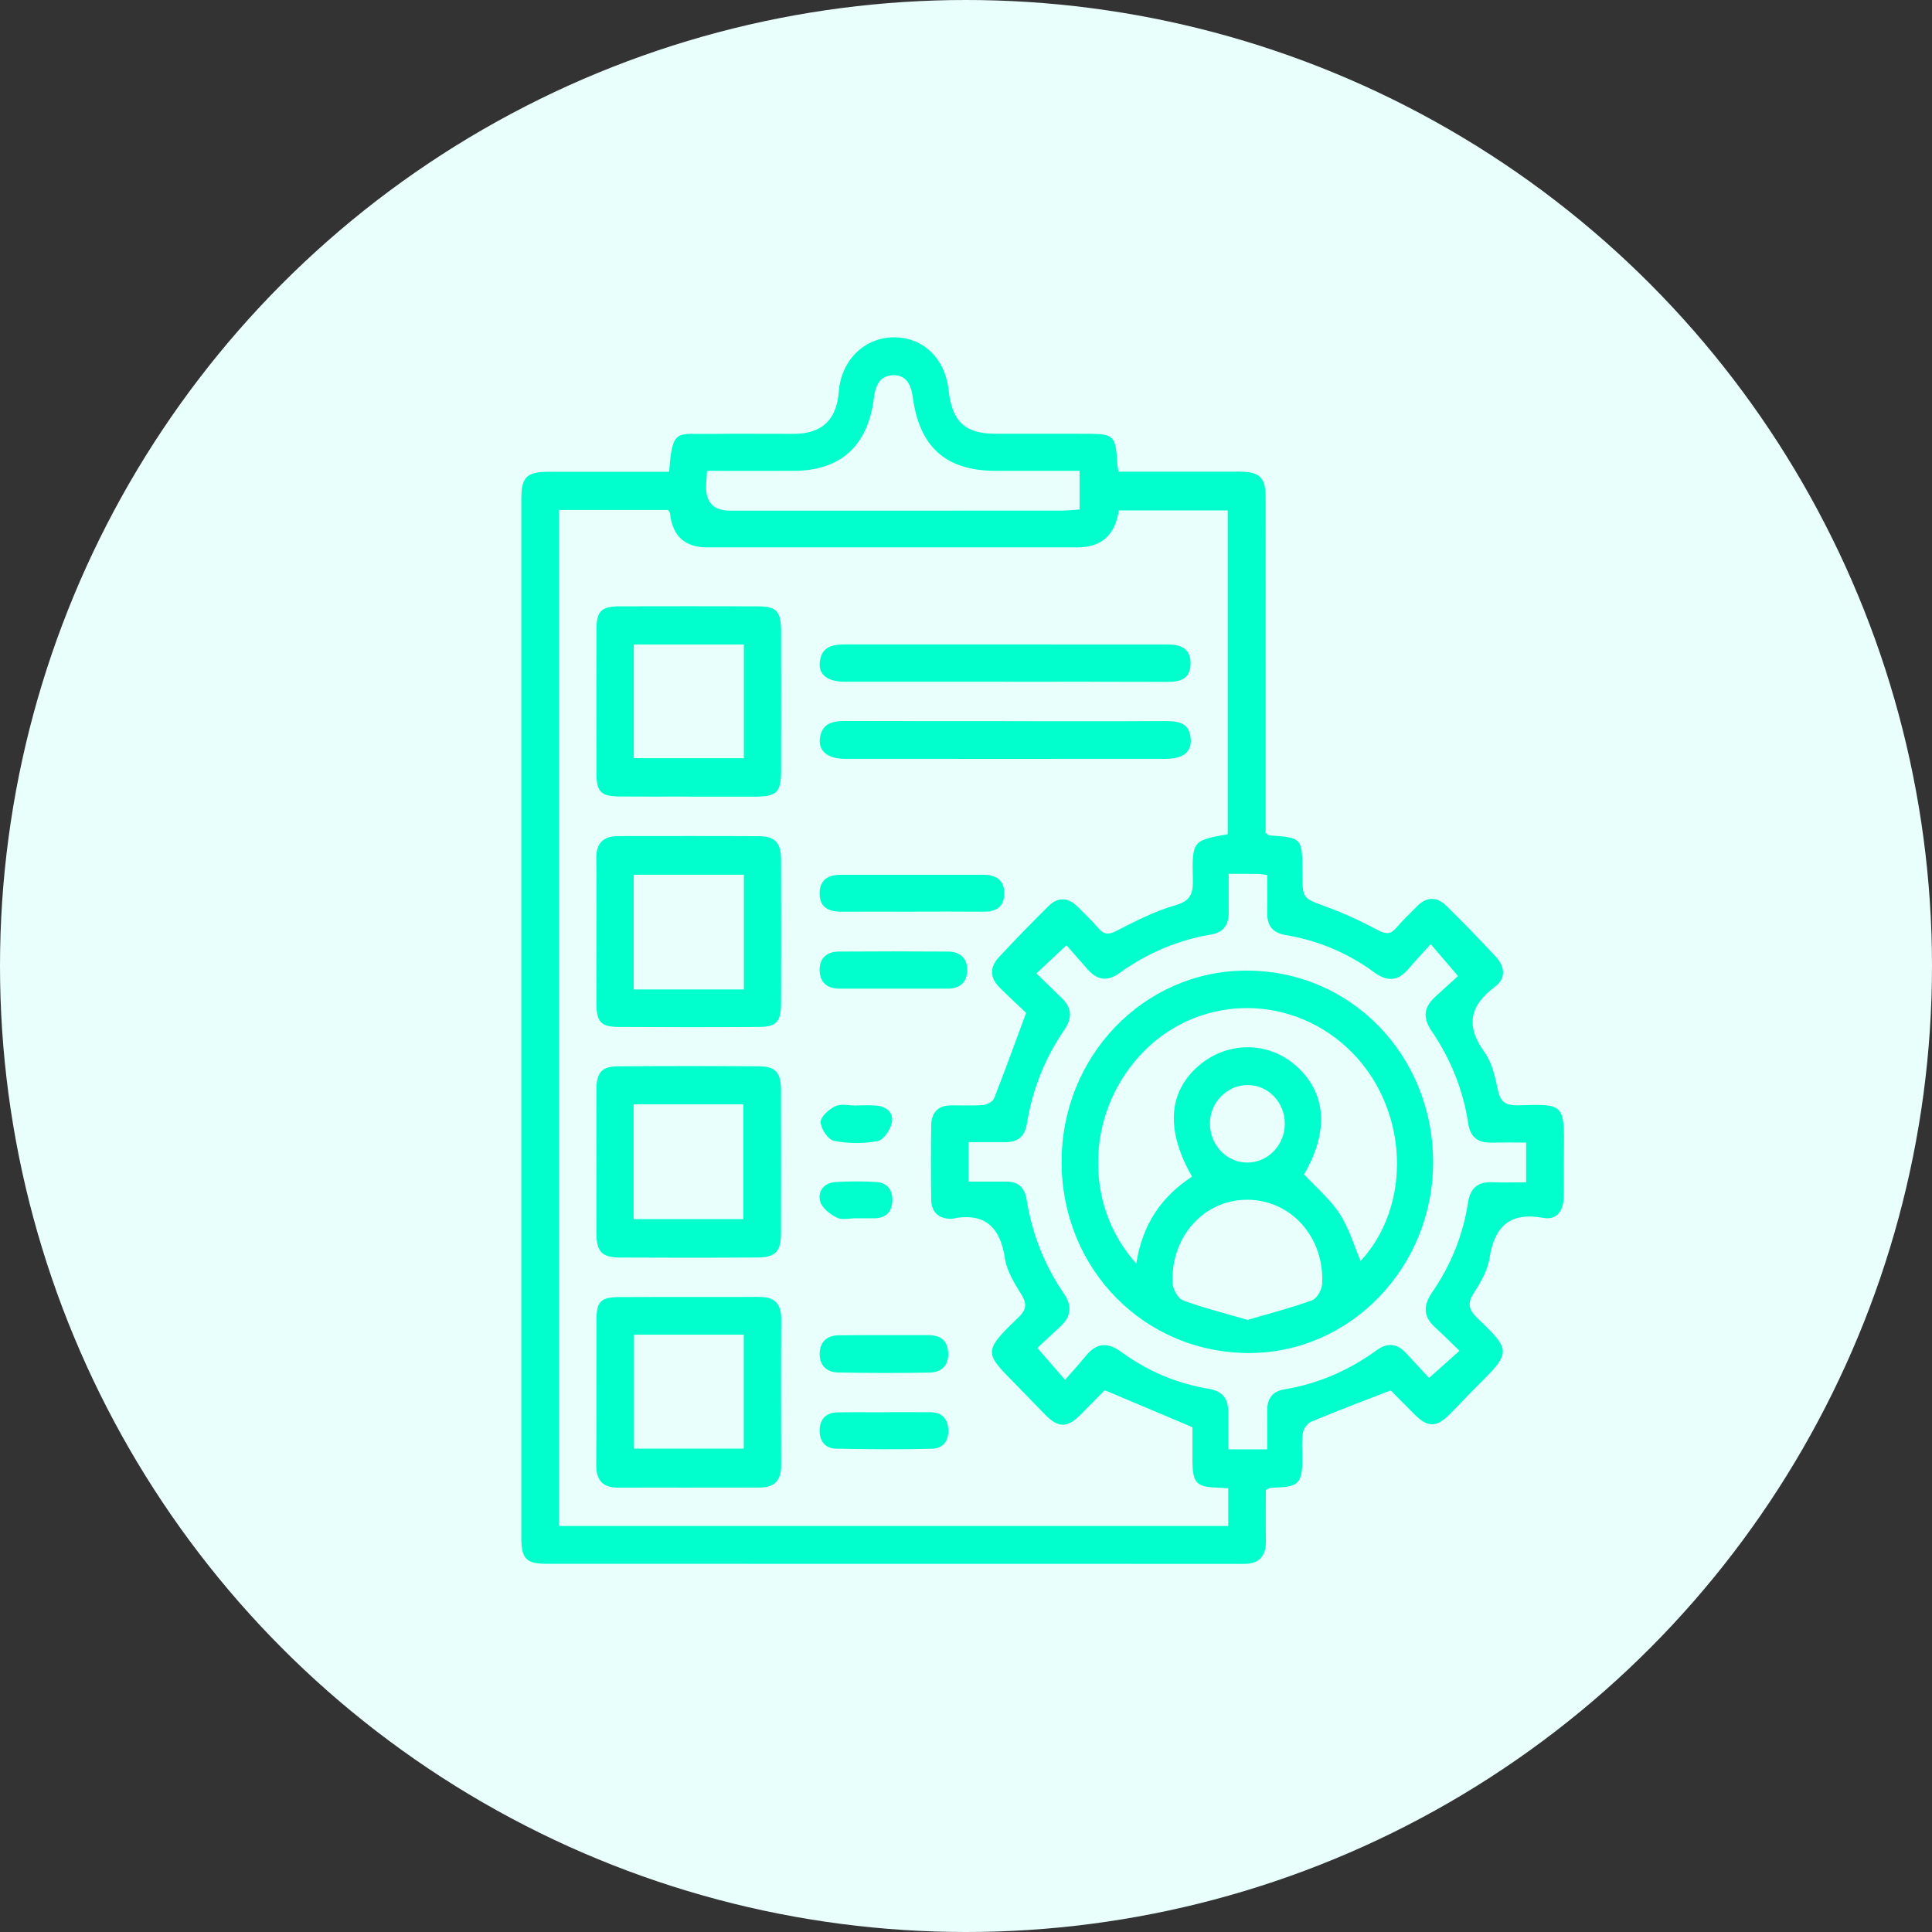 <svg width="63" height="63" viewBox="0 0 63 63" fill="none" xmlns="http://www.w3.org/2000/svg">
<rect x="0" y="0" width="63" height="63" fill="#333333" stroke="none"/>
<circle cx="31.5" cy="31.5" r="31.5" fill="#E9FFFB"/>
<path d="M21.82 15.384C21.926 13.947 22.061 14.167 23.167 14.15C24.076 14.137 24.984 14.15 25.891 14.147C26.807 14.143 27.28 13.691 27.352 12.769C27.43 11.757 28.173 11.015 29.125 11C30.09 10.985 30.82 11.68 30.933 12.723C31.046 13.75 31.464 14.141 32.462 14.144C33.459 14.146 34.456 14.141 35.453 14.145C36.325 14.148 36.383 14.207 36.433 15.108C36.437 15.18 36.453 15.25 36.474 15.38C37.593 15.38 38.711 15.38 39.829 15.38C40.042 15.38 40.256 15.378 40.47 15.38C41.075 15.39 41.269 15.582 41.27 16.202C41.273 18.144 41.271 20.088 41.271 22.03C41.271 23.749 41.271 25.47 41.271 27.163C41.342 27.209 41.37 27.242 41.399 27.243C42.459 27.313 42.468 27.323 42.469 28.454C42.469 29.311 42.478 29.285 43.243 29.566C43.826 29.78 44.395 30.045 44.945 30.338C45.202 30.474 45.353 30.464 45.537 30.249C45.748 30.002 45.986 29.778 46.214 29.547C46.524 29.232 46.858 29.239 47.159 29.534C47.713 30.077 48.255 30.635 48.783 31.205C49.068 31.513 49.115 31.902 48.764 32.164C47.94 32.779 47.77 33.432 48.41 34.316C48.654 34.653 48.756 35.12 48.844 35.545C48.929 35.959 49.125 36.052 49.504 36.042C50.973 36.005 51.025 35.952 50.996 37.569C50.987 38.064 51.001 38.559 50.989 39.054C50.979 39.489 50.758 39.793 50.325 39.714C49.269 39.52 48.74 39.951 48.571 41.028C48.509 41.427 48.282 41.82 48.057 42.166C47.825 42.524 47.913 42.733 48.188 42.995C49.281 44.038 49.27 44.105 48.196 45.17C47.876 45.488 47.57 45.822 47.249 46.141C46.842 46.544 46.554 46.544 46.151 46.146C45.882 45.88 45.618 45.607 45.35 45.339C45.326 45.315 45.287 45.308 45.35 45.338C44.435 45.693 43.588 46.012 42.753 46.361C42.629 46.412 42.502 46.598 42.481 46.739C42.438 47.026 42.468 47.323 42.467 47.617C42.464 48.347 42.333 48.486 41.639 48.505C41.568 48.508 41.497 48.507 41.426 48.516C41.394 48.521 41.364 48.545 41.277 48.588C41.277 49.123 41.27 49.688 41.279 50.251C41.286 50.755 41.048 50.996 40.566 50.996C40.531 50.996 40.494 50.996 40.459 50.996C32.91 50.996 25.36 50.996 17.811 50.993C17.155 50.993 17 50.824 17 50.139C17 38.852 17 27.562 17 16.272C17 15.555 17.172 15.385 17.895 15.384C19.194 15.382 20.492 15.384 21.819 15.384H21.82ZM18.229 16.629V49.76H40.052V48.533C39.917 48.524 39.815 48.513 39.71 48.511C39.01 48.49 38.888 48.36 38.884 47.622C38.882 47.239 38.884 46.858 38.884 46.54C37.907 46.127 36.992 45.741 36.037 45.338C36.062 45.325 36.023 45.333 35.999 45.357C35.731 45.626 35.47 45.901 35.199 46.166C34.795 46.56 34.505 46.555 34.1 46.149C33.794 45.842 33.499 45.526 33.194 45.217C32.111 44.119 32.013 44.106 33.201 42.967C33.449 42.73 33.507 42.544 33.314 42.227C33.089 41.858 32.833 41.459 32.771 41.045C32.609 39.951 32.059 39.528 31.019 39.745C31.002 39.749 30.984 39.744 30.965 39.743C30.579 39.724 30.371 39.504 30.365 39.116C30.353 38.31 30.354 37.504 30.365 36.698C30.37 36.286 30.581 36.051 30.995 36.045C31.351 36.041 31.709 36.063 32.063 36.032C32.19 36.021 32.376 35.921 32.417 35.813C32.769 34.922 33.093 34.02 33.46 33.027C33.203 32.783 32.883 32.492 32.579 32.185C32.268 31.871 32.281 31.525 32.57 31.215C33.1 30.646 33.641 30.089 34.193 29.544C34.499 29.241 34.832 29.26 35.139 29.566C35.369 29.794 35.606 30.02 35.816 30.266C36.001 30.483 36.151 30.485 36.408 30.353C37.027 30.037 37.655 29.711 38.316 29.522C38.801 29.383 38.909 29.168 38.898 28.692C38.868 27.411 38.888 27.41 40.034 27.202V16.643H36.483C36.365 17.448 35.914 17.85 35.132 17.849C31.109 17.849 27.085 17.849 23.062 17.849C22.33 17.849 21.925 17.479 21.848 16.738C21.845 16.706 21.813 16.677 21.783 16.628H18.229V16.629ZM40.065 28.493C40.065 28.96 40.063 29.359 40.065 29.758C40.067 30.165 39.894 30.406 39.487 30.474C38.4 30.656 37.404 31.082 36.504 31.73C36.106 32.016 35.78 31.962 35.47 31.614C35.222 31.335 34.979 31.054 34.776 30.823C34.407 31.168 34.122 31.436 33.796 31.741C34.086 32.024 34.356 32.289 34.628 32.552C34.956 32.868 34.967 33.202 34.711 33.575C34.074 34.5 33.668 35.526 33.485 36.643C33.417 37.063 33.188 37.243 32.794 37.244C32.393 37.244 31.991 37.244 31.581 37.244V38.53C32.013 38.53 32.417 38.529 32.822 38.53C33.199 38.532 33.413 38.719 33.475 39.109C33.654 40.227 34.058 41.256 34.692 42.182C34.969 42.586 34.928 42.925 34.586 43.248C34.314 43.503 34.041 43.755 33.826 43.954C34.159 44.338 34.418 44.635 34.731 44.995C34.965 44.726 35.196 44.472 35.413 44.207C35.766 43.775 36.127 43.767 36.572 44.091C37.423 44.714 38.378 45.117 39.41 45.286C39.873 45.362 40.055 45.611 40.053 46.061C40.052 46.456 40.053 46.851 40.053 47.262H41.324C41.324 46.831 41.328 46.414 41.322 45.998C41.318 45.607 41.495 45.37 41.867 45.308C42.975 45.125 43.98 44.691 44.895 44.026C45.237 43.778 45.555 43.803 45.847 44.121C46.112 44.41 46.38 44.696 46.6 44.933C46.953 44.617 47.253 44.35 47.591 44.047C47.298 43.764 47.056 43.52 46.803 43.291C46.413 42.936 46.397 42.583 46.701 42.14C47.305 41.264 47.704 40.287 47.869 39.223C47.946 38.727 48.199 38.531 48.669 38.551C49.036 38.566 49.405 38.554 49.765 38.554V37.258C49.353 37.258 48.982 37.253 48.61 37.259C48.192 37.265 47.945 37.085 47.878 36.638C47.711 35.535 47.3 34.526 46.68 33.616C46.387 33.184 46.433 32.841 46.795 32.509C47.06 32.267 47.327 32.026 47.544 31.827C47.22 31.448 46.956 31.14 46.653 30.787C46.386 31.082 46.151 31.333 45.928 31.594C45.586 31.993 45.242 32.022 44.811 31.706C43.946 31.072 42.974 30.667 41.924 30.491C41.486 30.417 41.314 30.177 41.322 29.745C41.33 29.347 41.324 28.948 41.324 28.534C41.175 28.515 41.091 28.498 41.005 28.497C40.722 28.493 40.44 28.495 40.063 28.495L40.065 28.493ZM23.056 15.354C23.042 15.576 23.027 15.719 23.025 15.863C23.017 16.389 23.276 16.652 23.802 16.652C27.395 16.652 30.99 16.652 34.583 16.651C34.788 16.651 34.99 16.627 35.204 16.614V15.354C34.27 15.354 33.367 15.355 32.465 15.354C30.852 15.351 29.986 14.588 29.764 12.955C29.708 12.54 29.554 12.225 29.12 12.235C28.688 12.246 28.547 12.571 28.496 12.982C28.304 14.541 27.407 15.348 25.885 15.354C24.962 15.357 24.038 15.354 23.056 15.354Z" fill="#00FFCC"/>
<path d="M19.447 30.36C19.447 29.572 19.455 28.785 19.444 27.998C19.436 27.485 19.682 27.264 20.158 27.264C21.687 27.264 23.218 27.258 24.747 27.267C25.278 27.27 25.468 27.48 25.469 28.044C25.473 29.601 25.475 31.157 25.469 32.713C25.467 33.316 25.317 33.484 24.754 33.487C23.225 33.497 21.695 33.496 20.166 33.487C19.594 33.484 19.452 33.32 19.448 32.721C19.444 31.934 19.447 31.147 19.448 30.36H19.447ZM24.258 32.264V28.523H20.665V32.264H24.258Z" fill="#00FFCC"/>
<path d="M19.447 37.857C19.447 37.088 19.444 36.319 19.447 35.55C19.45 34.973 19.617 34.774 20.161 34.771C21.69 34.76 23.22 34.76 24.75 34.771C25.293 34.774 25.466 34.975 25.467 35.549C25.47 37.106 25.47 38.662 25.467 40.218C25.466 40.808 25.289 41.001 24.697 41.005C23.203 41.016 21.709 41.015 20.214 41.007C19.628 41.004 19.45 40.812 19.447 40.221C19.443 39.433 19.447 38.646 19.447 37.859V37.857ZM20.661 36.009V39.753H24.242V36.009H20.661Z" fill="#00FFCC"/>
<path d="M22.405 25.974C21.677 25.974 20.947 25.979 20.218 25.973C19.596 25.968 19.451 25.827 19.449 25.209C19.444 23.652 19.445 22.097 19.449 20.541C19.451 19.925 19.602 19.774 20.214 19.772C21.708 19.768 23.201 19.768 24.695 19.772C25.326 19.774 25.469 19.927 25.47 20.591C25.473 22.11 25.473 23.631 25.47 25.149C25.469 25.831 25.324 25.973 24.646 25.977C23.899 25.98 23.152 25.977 22.405 25.977V25.973V25.974ZM20.667 21.016V24.725H24.257V21.016H20.667Z" fill="#00FFCC"/>
<path d="M22.497 48.508C21.715 48.508 20.933 48.504 20.151 48.509C19.665 48.512 19.44 48.278 19.443 47.771C19.452 46.197 19.443 44.623 19.449 43.049C19.451 42.444 19.588 42.3 20.176 42.296C21.705 42.289 23.235 42.297 24.764 42.291C25.251 42.289 25.478 42.505 25.475 43.018C25.465 44.609 25.469 46.202 25.473 47.795C25.474 48.273 25.247 48.504 24.791 48.507C24.027 48.509 23.262 48.507 22.498 48.507L22.497 48.508ZM20.673 43.522V47.239H24.253V43.522H20.673Z" fill="#00FFCC"/>
<path d="M32.773 22.23C31.029 22.23 29.285 22.231 27.541 22.23C26.993 22.23 26.696 22.007 26.731 21.605C26.775 21.102 27.127 21.013 27.536 21.013C31.041 21.014 34.546 21.013 38.051 21.015C38.458 21.015 38.823 21.11 38.823 21.63C38.823 22.149 38.477 22.237 38.056 22.235C36.296 22.228 34.534 22.231 32.772 22.231L32.773 22.23Z" fill="#00FFCC"/>
<path d="M32.767 23.517C34.511 23.517 36.255 23.522 37.999 23.514C38.43 23.512 38.803 23.568 38.829 24.118C38.849 24.532 38.572 24.744 38.008 24.744C34.52 24.747 31.032 24.747 27.546 24.744C27.007 24.744 26.695 24.502 26.734 24.102C26.782 23.611 27.116 23.509 27.537 23.511C29.281 23.518 31.025 23.514 32.769 23.515L32.767 23.517Z" fill="#00FFCC"/>
<path d="M29.774 29.729C28.992 29.729 28.211 29.726 27.429 29.729C27.017 29.731 26.716 29.587 26.727 29.111C26.738 28.67 27.027 28.526 27.414 28.526C28.96 28.526 30.506 28.526 32.051 28.526C32.463 28.526 32.756 28.676 32.747 29.152C32.738 29.6 32.457 29.732 32.066 29.729C31.302 29.722 30.538 29.726 29.774 29.727V29.729Z" fill="#00FFCC"/>
<path d="M29.082 32.239C28.514 32.239 27.947 32.237 27.379 32.239C26.977 32.239 26.728 32.044 26.727 31.623C26.727 31.221 26.984 31.032 27.351 31.03C28.538 31.021 29.726 31.022 30.913 31.03C31.284 31.032 31.538 31.226 31.54 31.622C31.541 32.038 31.294 32.241 30.89 32.24C30.287 32.237 29.684 32.24 29.082 32.24V32.239Z" fill="#00FFCC"/>
<path d="M28.836 43.537C29.314 43.537 29.793 43.538 30.271 43.537C30.673 43.536 30.917 43.718 30.921 44.151C30.924 44.561 30.667 44.752 30.31 44.759C29.318 44.776 28.325 44.774 27.334 44.756C26.971 44.749 26.72 44.539 26.729 44.139C26.736 43.745 26.973 43.547 27.347 43.541C27.843 43.534 28.34 43.539 28.836 43.538V43.537Z" fill="#00FFCC"/>
<path d="M28.856 46.05C29.352 46.05 29.849 46.046 30.344 46.051C30.702 46.056 30.903 46.243 30.923 46.619C30.944 47.004 30.729 47.233 30.396 47.242C29.351 47.267 28.305 47.261 27.261 47.239C26.909 47.232 26.712 46.987 26.727 46.62C26.743 46.251 26.959 46.06 27.314 46.055C27.828 46.047 28.342 46.053 28.856 46.053C28.856 46.053 28.856 46.051 28.856 46.05Z" fill="#00FFCC"/>
<path d="M27.926 36.047C28.139 36.047 28.353 36.033 28.566 36.051C28.892 36.078 29.151 36.271 29.083 36.605C29.036 36.838 28.811 37.174 28.621 37.209C28.157 37.295 27.657 37.293 27.195 37.202C27.007 37.166 26.767 36.811 26.76 36.592C26.753 36.418 27.035 36.167 27.242 36.071C27.433 35.981 27.696 36.052 27.927 36.052C27.927 36.05 27.927 36.049 27.927 36.046L27.926 36.047Z" fill="#00FFCC"/>
<path d="M27.925 39.725C27.712 39.725 27.467 39.793 27.293 39.707C27.073 39.598 26.805 39.395 26.745 39.178C26.654 38.844 26.873 38.569 27.237 38.546C27.679 38.518 28.126 38.516 28.568 38.543C28.92 38.565 29.118 38.788 29.098 39.165C29.08 39.542 28.871 39.722 28.511 39.727C28.315 39.729 28.12 39.727 27.924 39.727C27.924 39.727 27.924 39.726 27.924 39.725H27.925Z" fill="#00FFCC"/>
<path d="M34.618 37.904C34.605 34.458 37.284 31.666 40.616 31.65C44.028 31.635 46.725 34.388 46.732 37.893C46.738 41.304 44.053 44.105 40.76 44.12C37.333 44.136 34.63 41.401 34.617 37.904H34.618ZM37.053 41.205C37.25 39.916 37.884 39.011 38.872 38.368C38.016 36.881 38.087 35.635 39.061 34.775C39.989 33.956 41.325 33.94 42.244 34.739C43.257 35.619 43.346 36.888 42.523 38.294C42.923 38.725 43.373 39.102 43.684 39.577C43.987 40.041 44.147 40.603 44.368 41.119C46.05 39.3 45.929 36.191 44.096 34.328C42.222 32.423 39.222 32.383 37.346 34.237C35.435 36.126 35.267 39.217 37.053 41.205ZM40.679 43.04C41.405 42.827 42.106 42.647 42.785 42.401C42.94 42.345 43.103 42.063 43.113 41.876C43.194 40.353 42.115 39.141 40.695 39.122C39.283 39.103 38.178 40.302 38.235 41.835C38.243 42.037 38.414 42.345 38.578 42.405C39.255 42.655 39.956 42.829 40.681 43.04H40.679ZM40.693 35.382C40.028 35.374 39.466 35.934 39.454 36.615C39.444 37.31 39.969 37.889 40.632 37.91C41.32 37.932 41.894 37.359 41.896 36.647C41.898 35.95 41.365 35.39 40.693 35.381V35.382Z" fill="#00FFCC"/>
</svg>
